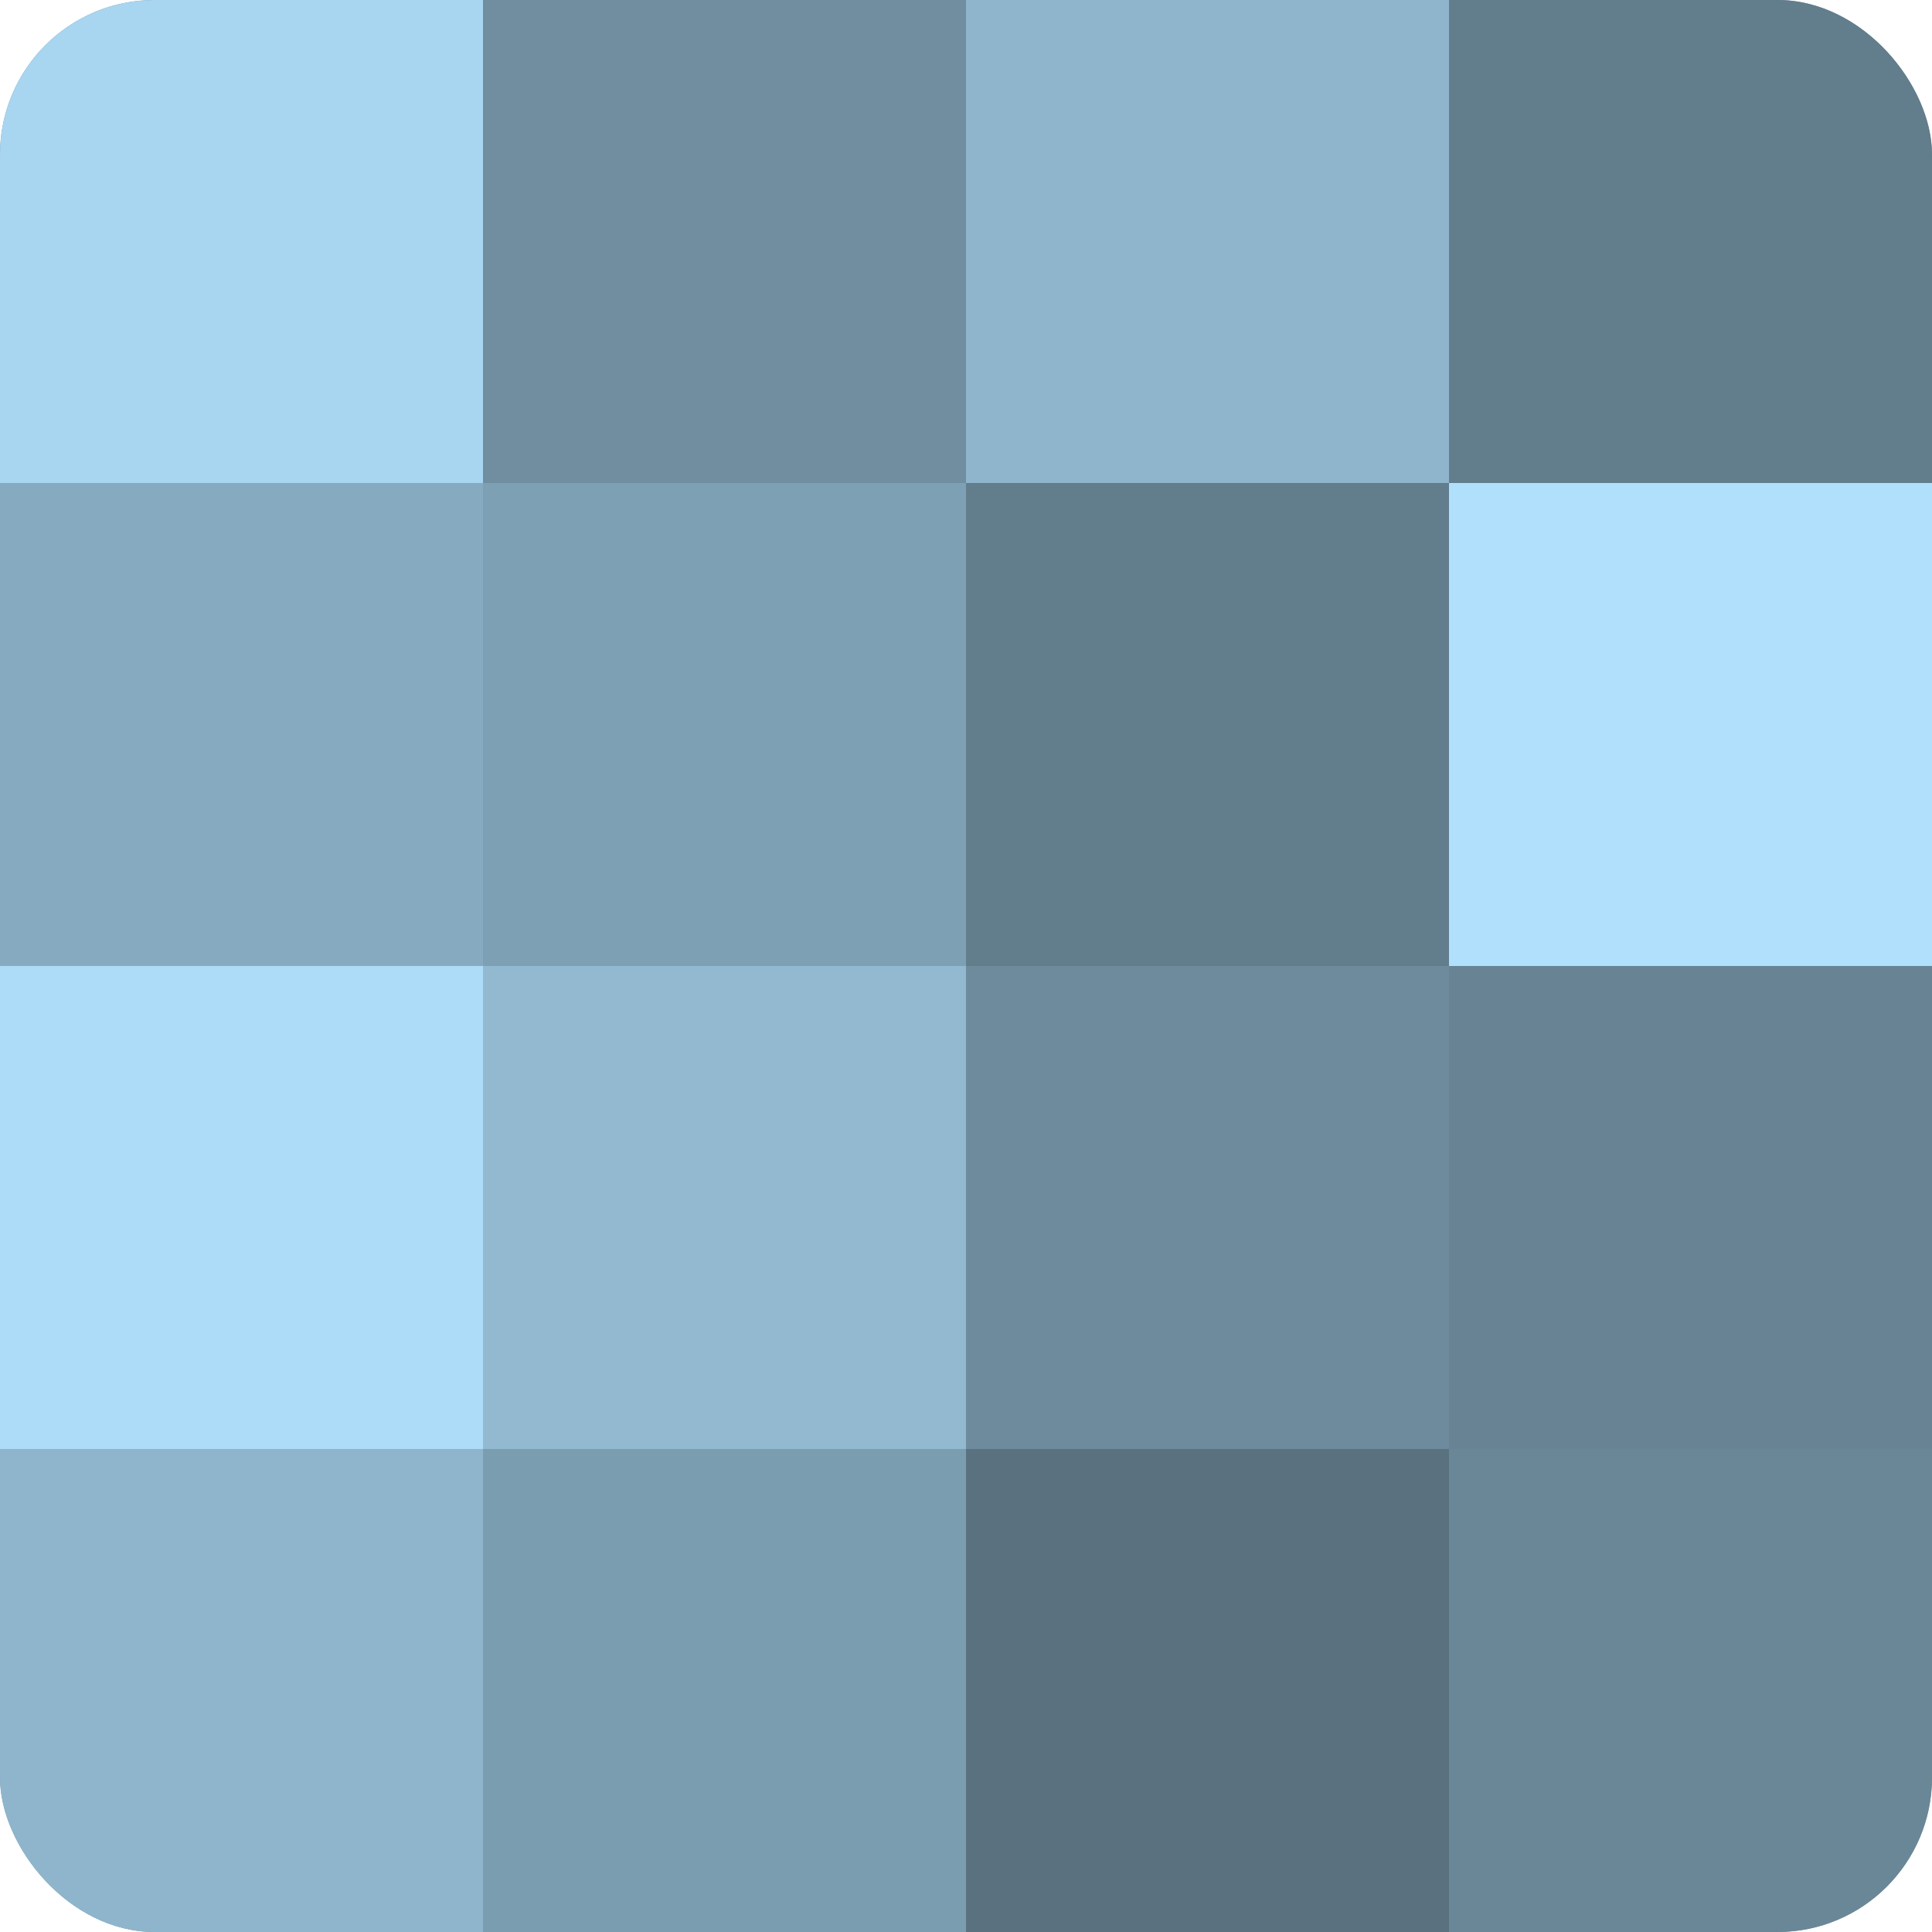 <?xml version="1.0" encoding="UTF-8"?>
<svg xmlns="http://www.w3.org/2000/svg" width="60" height="60" viewBox="0 0 100 100" preserveAspectRatio="xMidYMid meet"><defs><clipPath id="c" width="100" height="100"><rect width="100" height="100" rx="8" ry="8"/></clipPath></defs><g clip-path="url(#c)"><rect width="100" height="100" fill="#708ea0"/><rect width="25" height="25" fill="#a8d5f0"/><rect y="25" width="25" height="25" fill="#86abc0"/><rect y="50" width="25" height="25" fill="#addcf8"/><rect y="75" width="25" height="25" fill="#8fb5cc"/><rect x="25" width="25" height="25" fill="#708ea0"/><rect x="25" y="25" width="25" height="25" fill="#7ea0b4"/><rect x="25" y="50" width="25" height="25" fill="#92b9d0"/><rect x="25" y="75" width="25" height="25" fill="#7b9db0"/><rect x="50" width="25" height="25" fill="#8fb5cc"/><rect x="50" y="25" width="25" height="25" fill="#627d8c"/><rect x="50" y="50" width="25" height="25" fill="#6d8b9c"/><rect x="50" y="75" width="25" height="25" fill="#5a7280"/><rect x="75" width="25" height="25" fill="#627d8c"/><rect x="75" y="25" width="25" height="25" fill="#b0e0fc"/><rect x="75" y="50" width="25" height="25" fill="#688494"/><rect x="75" y="75" width="25" height="25" fill="#6a8798"/></g></svg>
